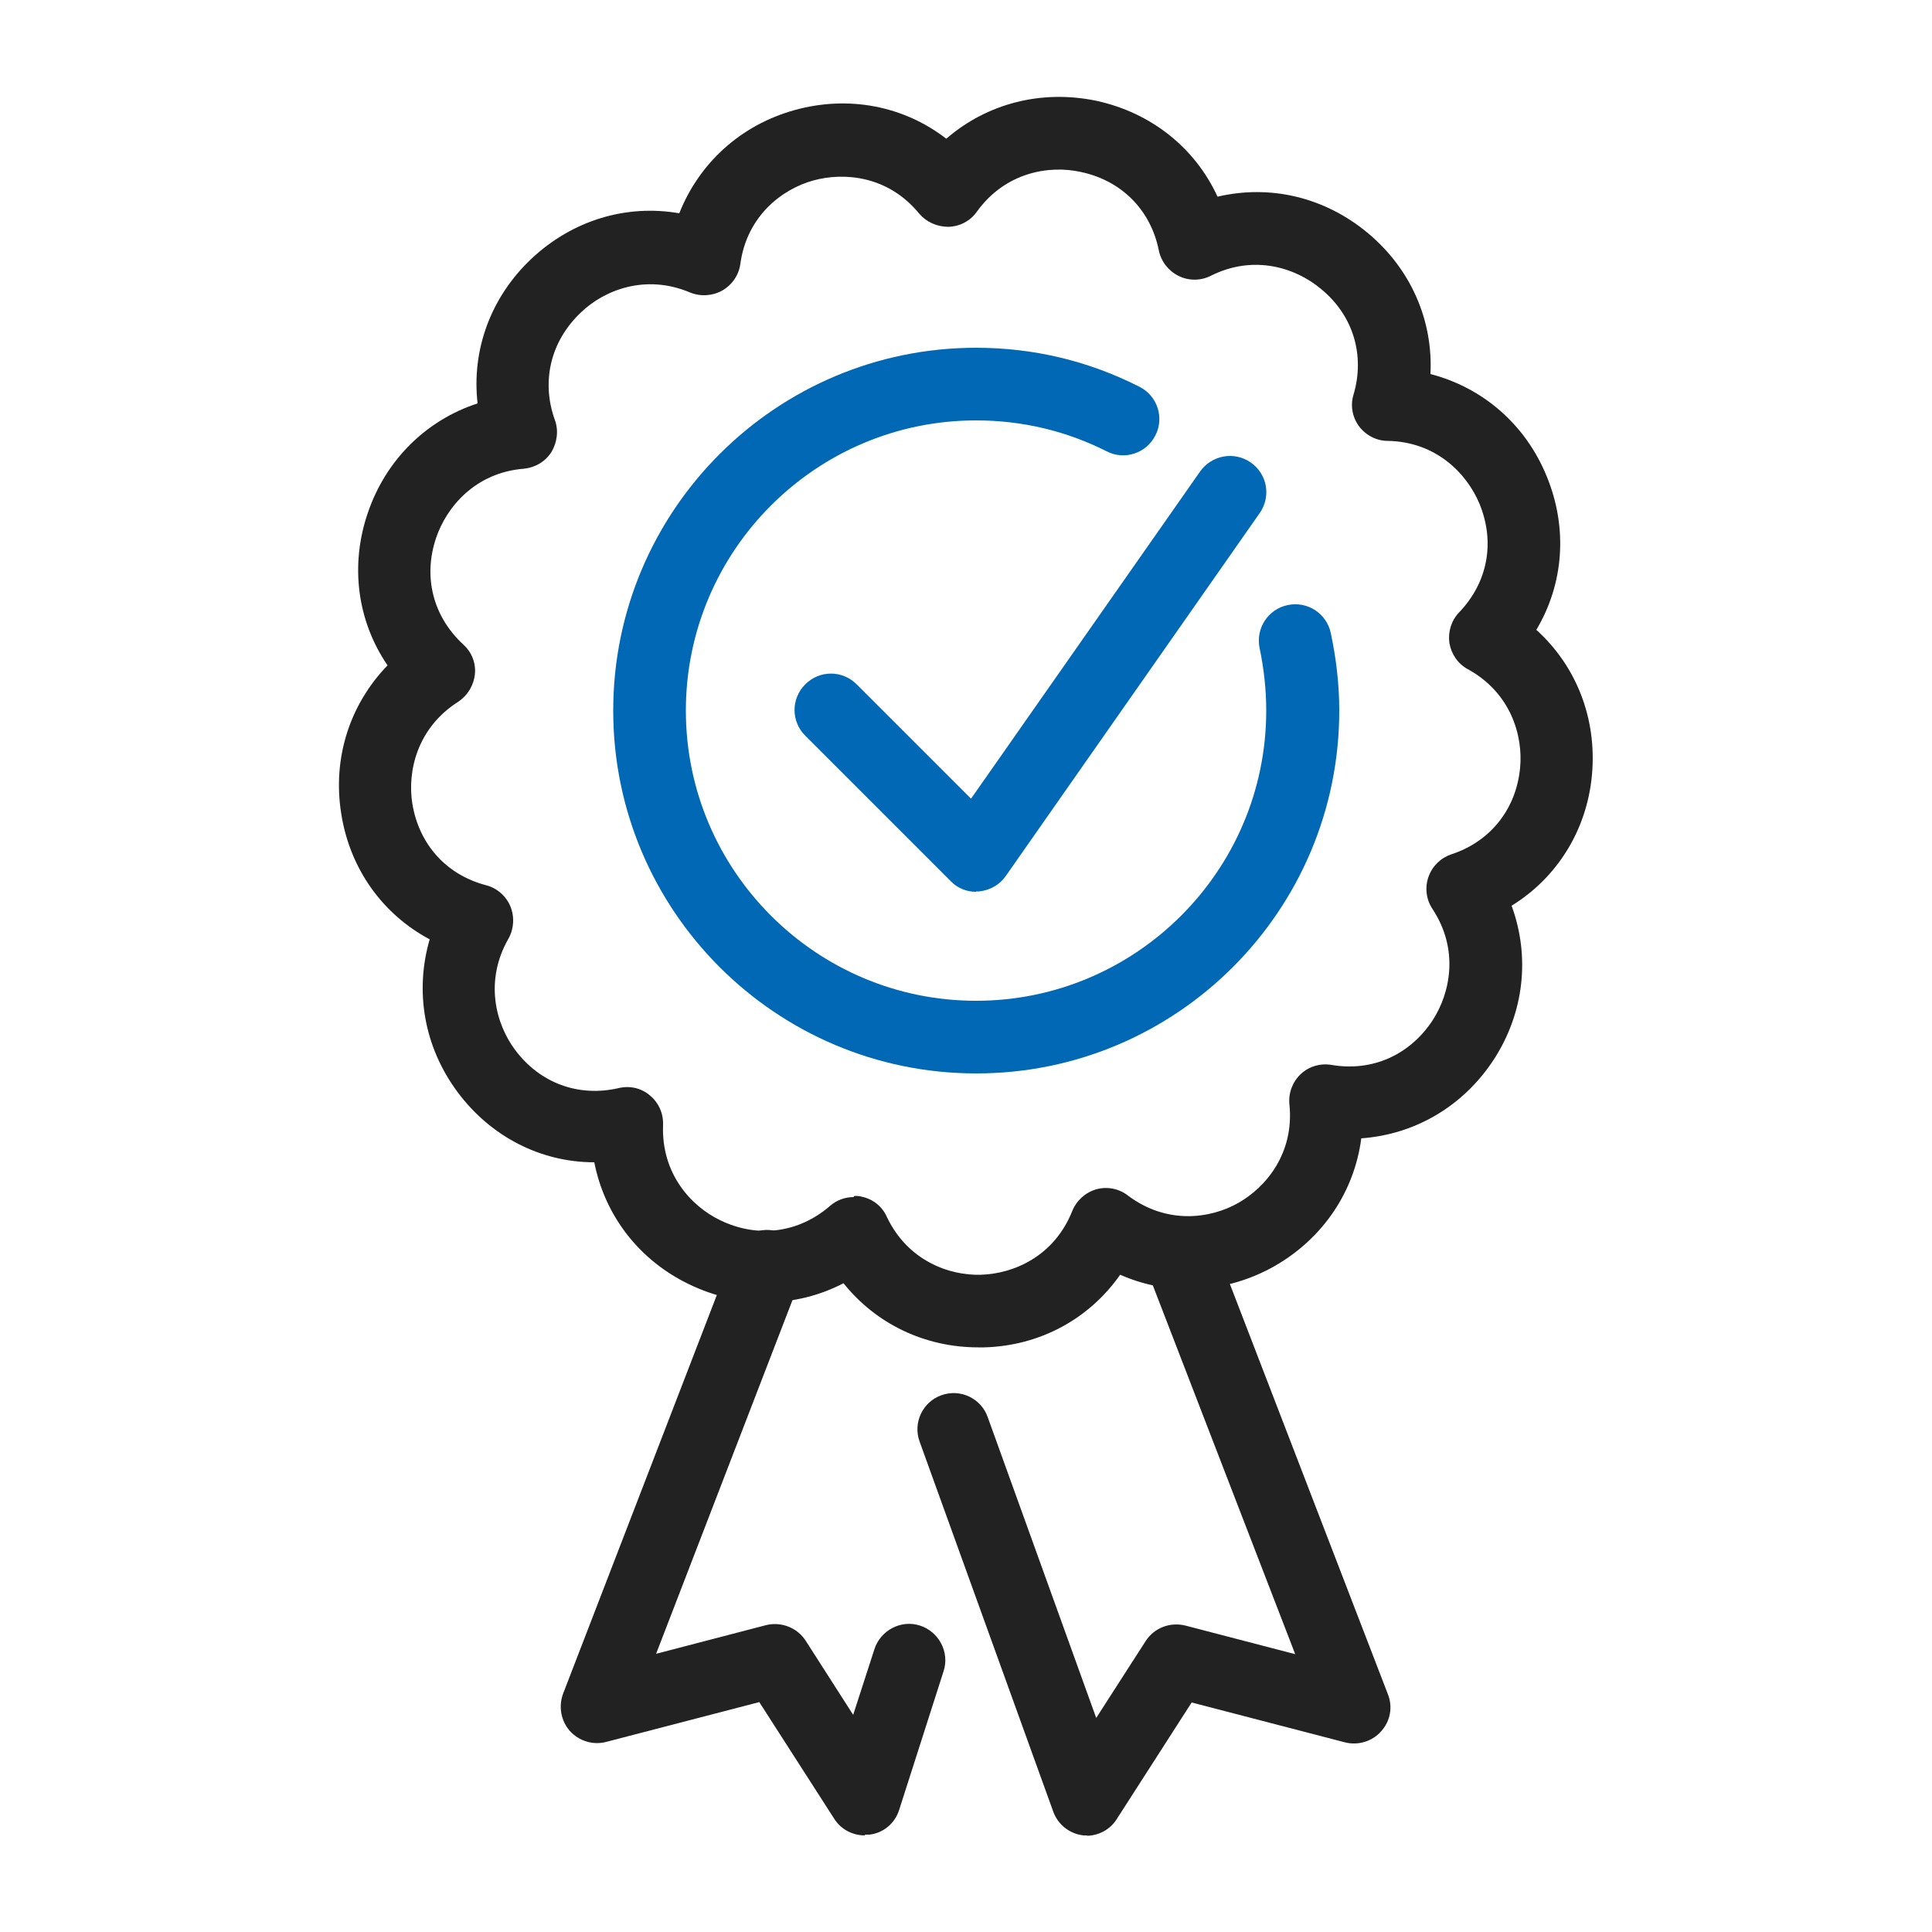 <?xml version="1.0" encoding="UTF-8"?><svg id="Layer_13" xmlns="http://www.w3.org/2000/svg" viewBox="0 0 50 50"><defs><style>.cls-1{fill:#222;}.cls-2{fill:#0068b4;}</style></defs><path class="cls-1" d="m25.32,34.87c-1.39,0-2.65-.61-3.49-1.66-1.23.64-2.68.66-3.99.03-1.31-.63-2.19-1.79-2.46-3.16-1.38,0-2.68-.66-3.54-1.82-.87-1.17-1.11-2.61-.72-3.95-1.22-.65-2.07-1.83-2.29-3.26-.23-1.44.23-2.83,1.2-3.83-.78-1.14-.98-2.58-.51-3.95.47-1.38,1.52-2.4,2.84-2.83-.16-1.38.34-2.75,1.39-3.74,1.06-1,2.46-1.42,3.83-1.18.51-1.29,1.58-2.28,2.98-2.67,1.4-.39,2.83-.11,3.93.74,1.05-.91,2.46-1.28,3.89-.98,1.42.31,2.55,1.22,3.13,2.48,1.36-.32,2.78.01,3.9.95,1.11.93,1.68,2.26,1.61,3.64,1.35.35,2.46,1.3,3.01,2.65.55,1.34.44,2.78-.27,3.97,1.04.94,1.57,2.3,1.44,3.75-.13,1.44-.91,2.67-2.08,3.39.48,1.31.33,2.76-.46,3.98-.79,1.21-2.04,1.94-3.43,2.04-.18,1.38-.99,2.59-2.25,3.31-1.26.71-2.72.78-3.99.22-.8,1.14-2.07,1.84-3.52,1.88-.05,0-.1,0-.15,0Zm-3.21-3.92c.06,0,.13,0,.19.02.29.06.53.25.65.52.54,1.14,1.62,1.53,2.45,1.5.83-.03,1.88-.47,2.35-1.65.11-.27.34-.48.62-.56.28-.08.59-.02.82.16,1.01.76,2.14.6,2.86.19.72-.41,1.45-1.29,1.32-2.55-.03-.29.08-.58.29-.78.21-.2.51-.29.8-.24,1.06.18,2.03-.26,2.62-1.16.45-.7.69-1.82-.01-2.88-.16-.24-.2-.55-.1-.83.1-.28.32-.49.59-.58,1.01-.33,1.68-1.17,1.78-2.24.08-.83-.24-1.94-1.35-2.55-.26-.14-.43-.39-.48-.68-.04-.29.05-.58.25-.79.74-.77.94-1.81.53-2.81-.32-.77-1.11-1.61-2.38-1.63-.29,0-.57-.15-.74-.38s-.23-.54-.14-.82c.3-1.02-.01-2.05-.84-2.73-.64-.54-1.73-.91-2.86-.34-.26.13-.57.13-.83,0-.26-.13-.45-.37-.51-.66-.21-1.05-.97-1.81-2.02-2.03-.81-.18-1.95,0-2.69,1.03-.17.24-.44.38-.73.39-.3,0-.57-.12-.76-.34-.8-.98-1.94-1.08-2.74-.86-.8.22-1.72.91-1.89,2.16-.04.29-.21.54-.47.69-.25.14-.56.16-.83.05-1.16-.49-2.23-.06-2.83.52-.78.74-1.03,1.78-.67,2.78.1.27.06.58-.09.83-.16.25-.42.4-.71.43-1.26.1-2,.99-2.27,1.78-.35,1.02-.08,2.05.7,2.77.22.2.33.48.3.77s-.19.55-.43.71c-1.07.68-1.32,1.81-1.19,2.63.17,1.06.88,1.85,1.91,2.12.28.07.52.28.63.55.11.27.09.58-.05.83-.63,1.1-.33,2.21.17,2.88.64.86,1.64,1.23,2.68.99.29-.07.59,0,.81.19.23.19.35.47.34.76-.05,1.27.73,2.11,1.48,2.47.97.47,2.03.33,2.84-.37.17-.15.39-.23.61-.23Z"/><path class="cls-2" d="m25.26,23.08c-.25,0-.49-.1-.66-.28l-3.76-3.76c-.37-.37-.37-.96,0-1.33.37-.37.96-.37,1.33,0l2.96,2.96,5.93-8.47c.3-.42.88-.53,1.31-.23s.53.88.23,1.31l-6.57,9.39c-.16.23-.41.37-.69.4-.03,0-.05,0-.08,0Z"/><path class="cls-1" d="m28.15,47.5s-.07,0-.11,0c-.36-.04-.66-.28-.78-.61l-3.46-9.58c-.18-.49.08-1.03.56-1.2.49-.18,1.03.08,1.2.56l2.81,7.79,1.28-1.99c.22-.34.63-.5,1.03-.4l2.84.74-3.88-10.05c-.19-.48.05-1.03.54-1.21.48-.19,1.03.05,1.21.54l4.53,11.76c.13.33.06.7-.18.96-.23.26-.6.37-.94.28l-3.96-1.03-1.94,3.02c-.17.27-.47.43-.79.43Z"/><path class="cls-1" d="m22.38,47.5c-.32,0-.62-.16-.79-.43l-1.94-3.02-3.96,1.03c-.34.09-.7-.02-.94-.28-.23-.26-.3-.63-.18-.96l4.4-11.41c.19-.48.73-.72,1.21-.54.48.19.72.73.54,1.21l-3.74,9.7,2.84-.74c.39-.1.81.06,1.03.4l1.23,1.92.55-1.7c.16-.49.69-.77,1.18-.61.49.16.77.69.61,1.18l-1.15,3.59c-.11.35-.41.6-.77.64-.04,0-.08,0-.12,0Z"/><path class="cls-2" d="m25.26,27.78c-5.18,0-9.39-4.21-9.39-9.39s4.21-9.39,9.39-9.39c1.49,0,2.91.34,4.23,1.01.46.23.65.8.41,1.26-.23.46-.8.65-1.26.41-1.05-.53-2.19-.8-3.38-.8-4.14,0-7.51,3.37-7.51,7.51s3.37,7.51,7.51,7.51,7.51-3.37,7.51-7.51c0-.54-.06-1.08-.17-1.61-.11-.51.21-1.01.72-1.12.51-.11,1.01.21,1.12.72.14.66.22,1.33.22,2.01,0,5.18-4.21,9.39-9.39,9.39Z"/></svg>